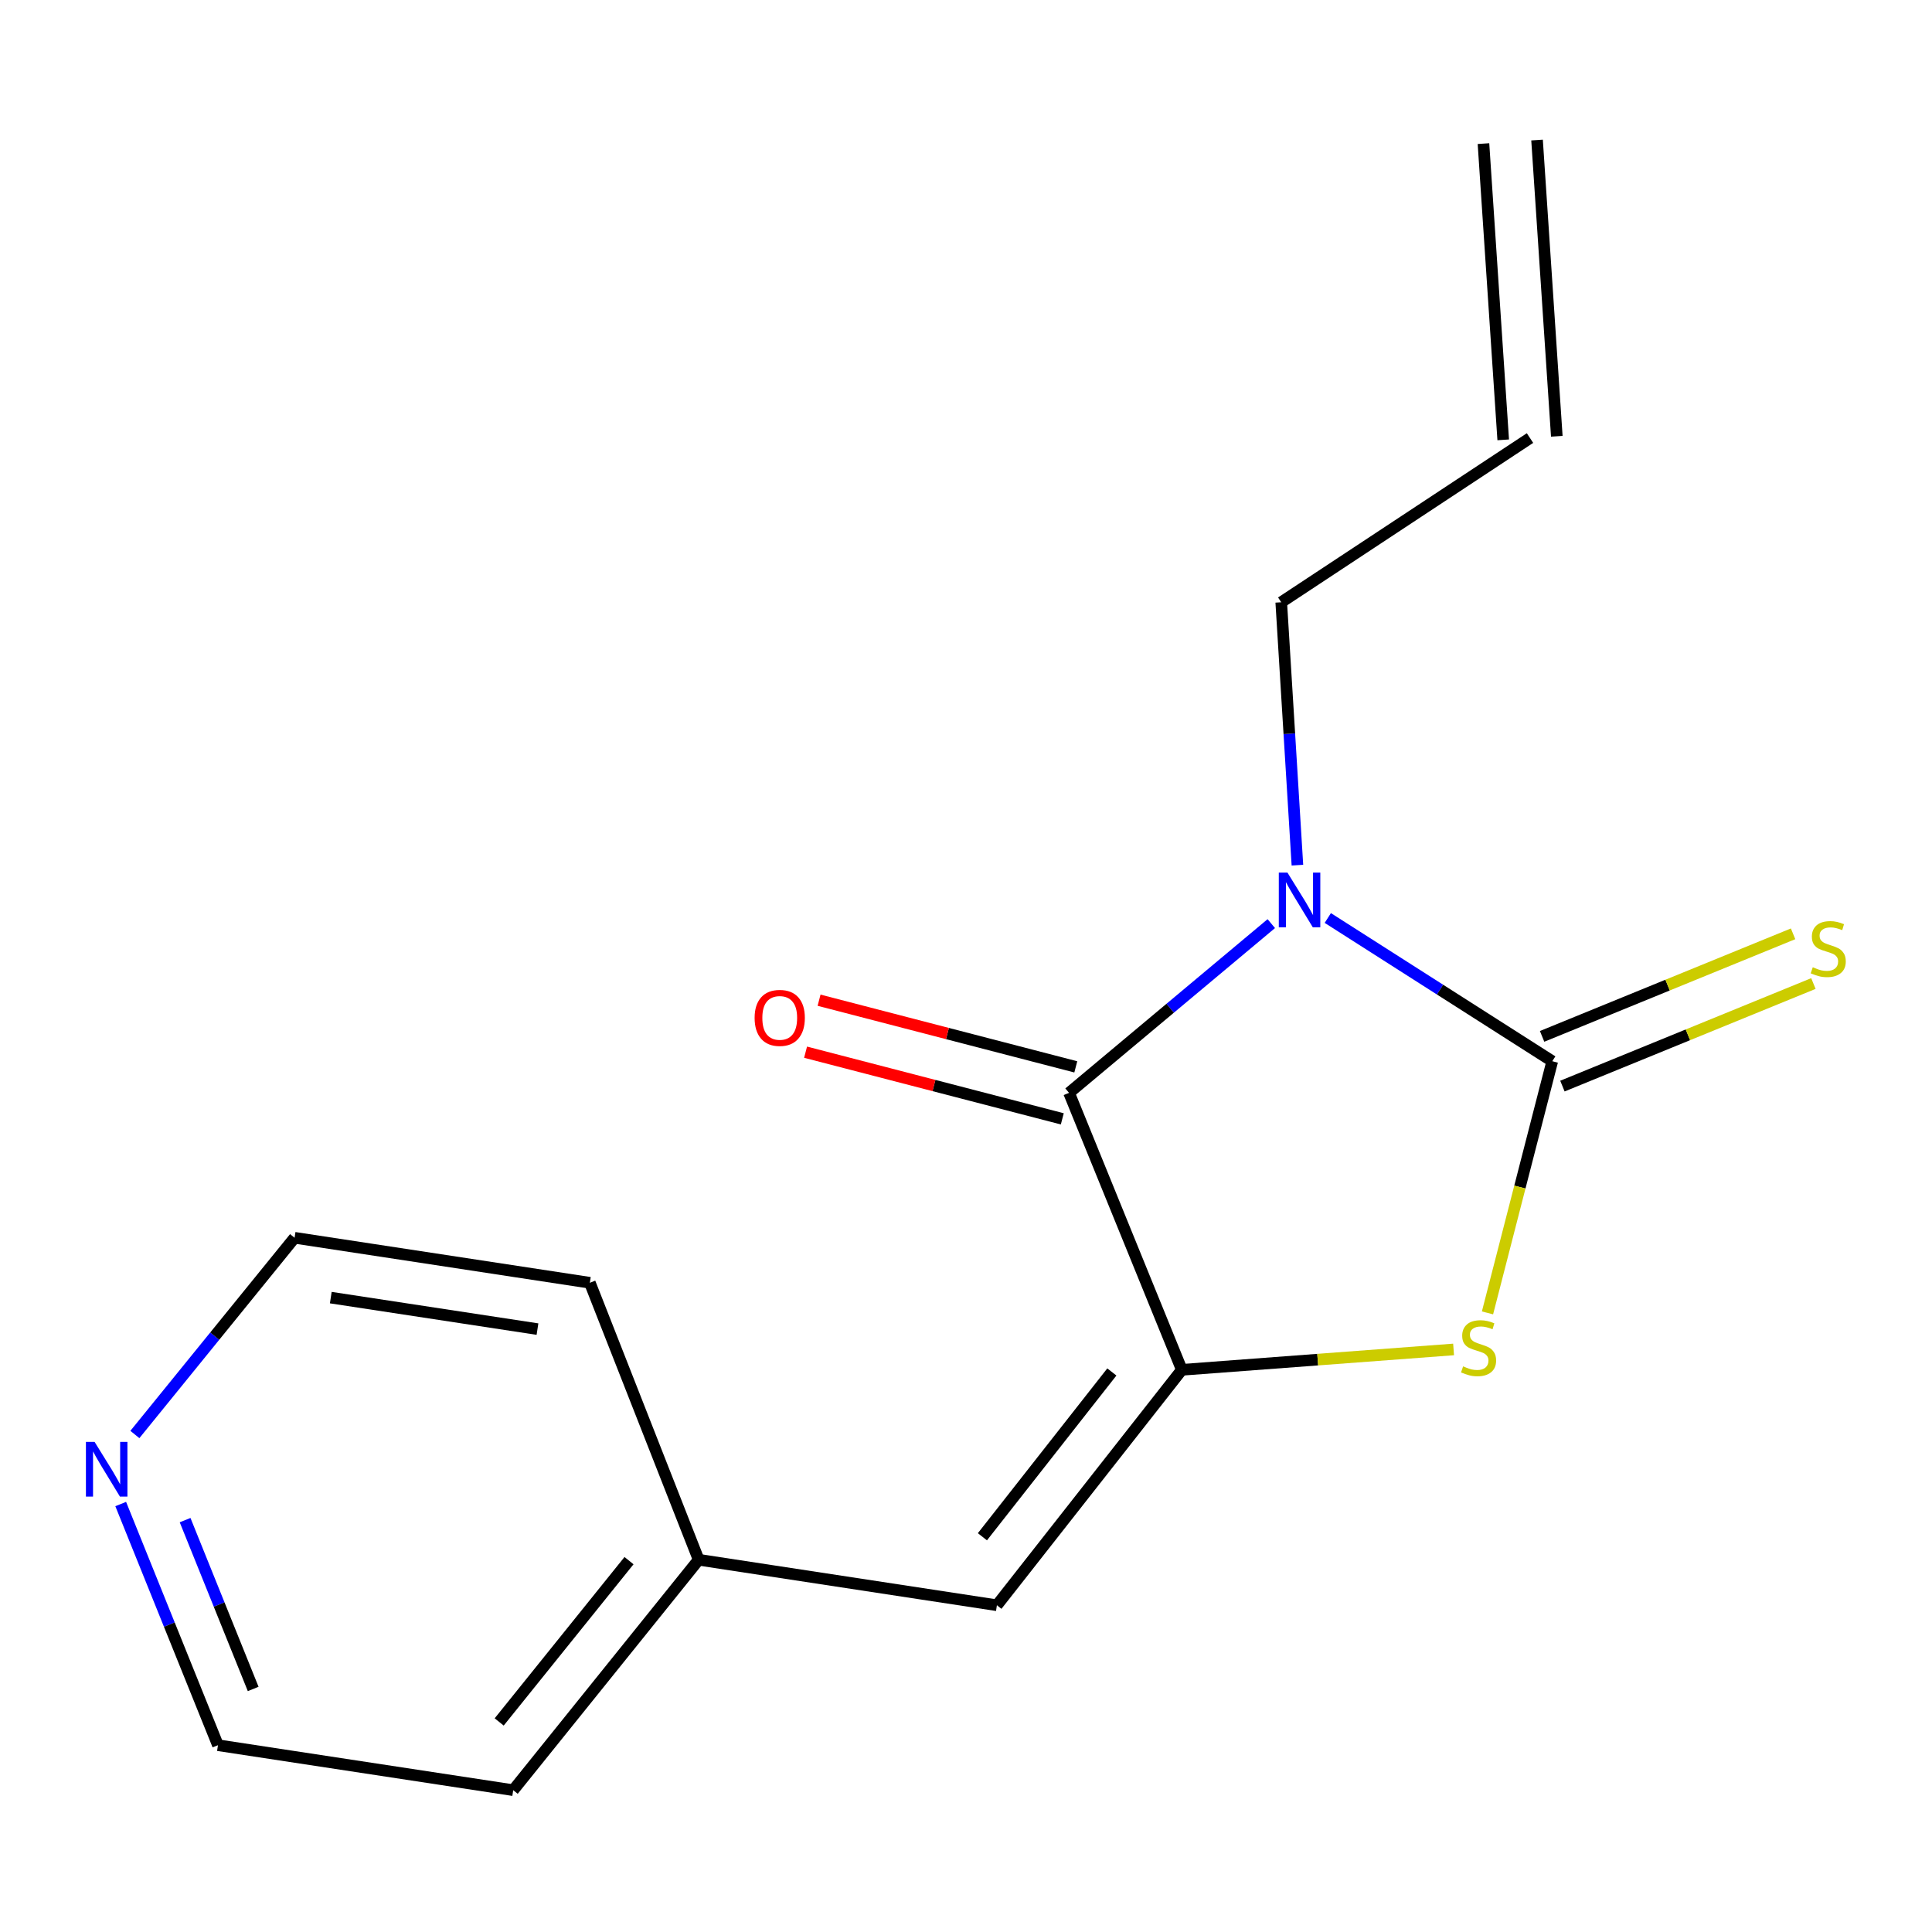 <?xml version='1.0' encoding='iso-8859-1'?>
<svg version='1.1' baseProfile='full'
              xmlns='http://www.w3.org/2000/svg'
                      xmlns:rdkit='http://www.rdkit.org/xml'
                      xmlns:xlink='http://www.w3.org/1999/xlink'
                  xml:space='preserve'
width='1000px' height='1000px' viewBox='0 0 1000 1000'>
<!-- END OF HEADER -->
<rect style='opacity:1.0;fill:#FFFFFF;stroke:none' width='1000' height='1000' x='0' y='0'> </rect>
<path class='bond-0' d='M 687.267,475.154 L 745.358,512.224' style='fill:none;fill-rule:evenodd;stroke:#0000FF;stroke-width:6px;stroke-linecap:butt;stroke-linejoin:miter;stroke-opacity:1' />
<path class='bond-0' d='M 745.358,512.224 L 803.448,549.293' style='fill:none;fill-rule:evenodd;stroke:#000000;stroke-width:6px;stroke-linecap:butt;stroke-linejoin:miter;stroke-opacity:1' />
<path class='bond-1' d='M 658.019,478.067 L 605.678,521.865' style='fill:none;fill-rule:evenodd;stroke:#0000FF;stroke-width:6px;stroke-linecap:butt;stroke-linejoin:miter;stroke-opacity:1' />
<path class='bond-1' d='M 605.678,521.865 L 553.337,565.663' style='fill:none;fill-rule:evenodd;stroke:#000000;stroke-width:6px;stroke-linecap:butt;stroke-linejoin:miter;stroke-opacity:1' />
<path class='bond-7' d='M 671.539,447.806 L 667.353,379.771' style='fill:none;fill-rule:evenodd;stroke:#0000FF;stroke-width:6px;stroke-linecap:butt;stroke-linejoin:miter;stroke-opacity:1' />
<path class='bond-7' d='M 667.353,379.771 L 663.166,311.737' style='fill:none;fill-rule:evenodd;stroke:#000000;stroke-width:6px;stroke-linecap:butt;stroke-linejoin:miter;stroke-opacity:1' />
<path class='bond-3' d='M 803.448,549.293 L 786.686,614.423' style='fill:none;fill-rule:evenodd;stroke:#000000;stroke-width:6px;stroke-linecap:butt;stroke-linejoin:miter;stroke-opacity:1' />
<path class='bond-3' d='M 786.686,614.423 L 769.923,679.552' style='fill:none;fill-rule:evenodd;stroke:#CCCC00;stroke-width:6px;stroke-linecap:butt;stroke-linejoin:miter;stroke-opacity:1' />
<path class='bond-5' d='M 808.706,562.159 L 873.66,535.616' style='fill:none;fill-rule:evenodd;stroke:#000000;stroke-width:6px;stroke-linecap:butt;stroke-linejoin:miter;stroke-opacity:1' />
<path class='bond-5' d='M 873.66,535.616 L 938.614,509.072' style='fill:none;fill-rule:evenodd;stroke:#CCCC00;stroke-width:6px;stroke-linecap:butt;stroke-linejoin:miter;stroke-opacity:1' />
<path class='bond-5' d='M 798.191,536.428 L 863.145,509.884' style='fill:none;fill-rule:evenodd;stroke:#000000;stroke-width:6px;stroke-linecap:butt;stroke-linejoin:miter;stroke-opacity:1' />
<path class='bond-5' d='M 863.145,509.884 L 928.099,483.341' style='fill:none;fill-rule:evenodd;stroke:#CCCC00;stroke-width:6px;stroke-linecap:butt;stroke-linejoin:miter;stroke-opacity:1' />
<path class='bond-2' d='M 553.337,565.663 L 611.711,709.018' style='fill:none;fill-rule:evenodd;stroke:#000000;stroke-width:6px;stroke-linecap:butt;stroke-linejoin:miter;stroke-opacity:1' />
<path class='bond-6' d='M 556.83,552.21 L 490.39,534.958' style='fill:none;fill-rule:evenodd;stroke:#000000;stroke-width:6px;stroke-linecap:butt;stroke-linejoin:miter;stroke-opacity:1' />
<path class='bond-6' d='M 490.39,534.958 L 423.949,517.705' style='fill:none;fill-rule:evenodd;stroke:#FF0000;stroke-width:6px;stroke-linecap:butt;stroke-linejoin:miter;stroke-opacity:1' />
<path class='bond-6' d='M 549.844,579.115 L 483.403,561.863' style='fill:none;fill-rule:evenodd;stroke:#000000;stroke-width:6px;stroke-linecap:butt;stroke-linejoin:miter;stroke-opacity:1' />
<path class='bond-6' d='M 483.403,561.863 L 416.963,544.61' style='fill:none;fill-rule:evenodd;stroke:#FF0000;stroke-width:6px;stroke-linecap:butt;stroke-linejoin:miter;stroke-opacity:1' />
<path class='bond-4' d='M 611.711,709.018 L 515.996,830.877' style='fill:none;fill-rule:evenodd;stroke:#000000;stroke-width:6px;stroke-linecap:butt;stroke-linejoin:miter;stroke-opacity:1' />
<path class='bond-4' d='M 575.493,710.127 L 508.493,795.428' style='fill:none;fill-rule:evenodd;stroke:#000000;stroke-width:6px;stroke-linecap:butt;stroke-linejoin:miter;stroke-opacity:1' />
<path class='bond-16' d='M 611.711,709.018 L 682.042,703.743' style='fill:none;fill-rule:evenodd;stroke:#000000;stroke-width:6px;stroke-linecap:butt;stroke-linejoin:miter;stroke-opacity:1' />
<path class='bond-16' d='M 682.042,703.743 L 752.374,698.468' style='fill:none;fill-rule:evenodd;stroke:#CCCC00;stroke-width:6px;stroke-linecap:butt;stroke-linejoin:miter;stroke-opacity:1' />
<path class='bond-11' d='M 515.996,830.877 L 361.63,807.327' style='fill:none;fill-rule:evenodd;stroke:#000000;stroke-width:6px;stroke-linecap:butt;stroke-linejoin:miter;stroke-opacity:1' />
<path class='bond-9' d='M 663.166,311.737 L 791.928,226.74' style='fill:none;fill-rule:evenodd;stroke:#000000;stroke-width:6px;stroke-linecap:butt;stroke-linejoin:miter;stroke-opacity:1' />
<path class='bond-8' d='M 62.477,778.484 L 87.647,840.902' style='fill:none;fill-rule:evenodd;stroke:#0000FF;stroke-width:6px;stroke-linecap:butt;stroke-linejoin:miter;stroke-opacity:1' />
<path class='bond-8' d='M 87.647,840.902 L 112.816,903.319' style='fill:none;fill-rule:evenodd;stroke:#000000;stroke-width:6px;stroke-linecap:butt;stroke-linejoin:miter;stroke-opacity:1' />
<path class='bond-8' d='M 95.808,786.814 L 113.426,830.506' style='fill:none;fill-rule:evenodd;stroke:#0000FF;stroke-width:6px;stroke-linecap:butt;stroke-linejoin:miter;stroke-opacity:1' />
<path class='bond-8' d='M 113.426,830.506 L 131.045,874.198' style='fill:none;fill-rule:evenodd;stroke:#000000;stroke-width:6px;stroke-linecap:butt;stroke-linejoin:miter;stroke-opacity:1' />
<path class='bond-17' d='M 69.812,742.492 L 111.143,691.58' style='fill:none;fill-rule:evenodd;stroke:#0000FF;stroke-width:6px;stroke-linecap:butt;stroke-linejoin:miter;stroke-opacity:1' />
<path class='bond-17' d='M 111.143,691.58 L 152.473,640.668' style='fill:none;fill-rule:evenodd;stroke:#000000;stroke-width:6px;stroke-linecap:butt;stroke-linejoin:miter;stroke-opacity:1' />
<path class='bond-10' d='M 805.796,225.815 L 795.573,72.484' style='fill:none;fill-rule:evenodd;stroke:#000000;stroke-width:6px;stroke-linecap:butt;stroke-linejoin:miter;stroke-opacity:1' />
<path class='bond-10' d='M 778.06,227.665 L 767.837,74.333' style='fill:none;fill-rule:evenodd;stroke:#000000;stroke-width:6px;stroke-linecap:butt;stroke-linejoin:miter;stroke-opacity:1' />
<path class='bond-14' d='M 361.63,807.327 L 305.31,663.956' style='fill:none;fill-rule:evenodd;stroke:#000000;stroke-width:6px;stroke-linecap:butt;stroke-linejoin:miter;stroke-opacity:1' />
<path class='bond-15' d='M 361.63,807.327 L 265.638,926.592' style='fill:none;fill-rule:evenodd;stroke:#000000;stroke-width:6px;stroke-linecap:butt;stroke-linejoin:miter;stroke-opacity:1' />
<path class='bond-15' d='M 325.577,807.788 L 258.382,891.273' style='fill:none;fill-rule:evenodd;stroke:#000000;stroke-width:6px;stroke-linecap:butt;stroke-linejoin:miter;stroke-opacity:1' />
<path class='bond-12' d='M 152.473,640.668 L 305.31,663.956' style='fill:none;fill-rule:evenodd;stroke:#000000;stroke-width:6px;stroke-linecap:butt;stroke-linejoin:miter;stroke-opacity:1' />
<path class='bond-12' d='M 171.212,671.641 L 278.198,687.943' style='fill:none;fill-rule:evenodd;stroke:#000000;stroke-width:6px;stroke-linecap:butt;stroke-linejoin:miter;stroke-opacity:1' />
<path class='bond-13' d='M 112.816,903.319 L 265.638,926.592' style='fill:none;fill-rule:evenodd;stroke:#000000;stroke-width:6px;stroke-linecap:butt;stroke-linejoin:miter;stroke-opacity:1' />
<path  class='atom-0' d='M 666.388 451.665
L 675.668 466.665
Q 676.588 468.145, 678.068 470.825
Q 679.548 473.505, 679.628 473.665
L 679.628 451.665
L 683.388 451.665
L 683.388 479.985
L 679.508 479.985
L 669.548 463.585
Q 668.388 461.665, 667.148 459.465
Q 665.948 457.265, 665.588 456.585
L 665.588 479.985
L 661.908 479.985
L 661.908 451.665
L 666.388 451.665
' fill='#0000FF'/>
<path  class='atom-4' d='M 757.305 707.218
Q 757.625 707.338, 758.945 707.898
Q 760.265 708.458, 761.705 708.818
Q 763.185 709.138, 764.625 709.138
Q 767.305 709.138, 768.865 707.858
Q 770.425 706.538, 770.425 704.258
Q 770.425 702.698, 769.625 701.738
Q 768.865 700.778, 767.665 700.258
Q 766.465 699.738, 764.465 699.138
Q 761.945 698.378, 760.425 697.658
Q 758.945 696.938, 757.865 695.418
Q 756.825 693.898, 756.825 691.338
Q 756.825 687.778, 759.225 685.578
Q 761.665 683.378, 766.465 683.378
Q 769.745 683.378, 773.465 684.938
L 772.545 688.018
Q 769.145 686.618, 766.585 686.618
Q 763.825 686.618, 762.305 687.778
Q 760.785 688.898, 760.825 690.858
Q 760.825 692.378, 761.585 693.298
Q 762.385 694.218, 763.505 694.738
Q 764.665 695.258, 766.585 695.858
Q 769.145 696.658, 770.665 697.458
Q 772.185 698.258, 773.265 699.898
Q 774.385 701.498, 774.385 704.258
Q 774.385 708.178, 771.745 710.298
Q 769.145 712.378, 764.785 712.378
Q 762.265 712.378, 760.345 711.818
Q 758.465 711.298, 756.225 710.378
L 757.305 707.218
' fill='#CCCC00'/>
<path  class='atom-6' d='M 938.294 500.64
Q 938.614 500.76, 939.934 501.32
Q 941.254 501.88, 942.694 502.24
Q 944.174 502.56, 945.614 502.56
Q 948.294 502.56, 949.854 501.28
Q 951.414 499.96, 951.414 497.68
Q 951.414 496.12, 950.614 495.16
Q 949.854 494.2, 948.654 493.68
Q 947.454 493.16, 945.454 492.56
Q 942.934 491.8, 941.414 491.08
Q 939.934 490.36, 938.854 488.84
Q 937.814 487.32, 937.814 484.76
Q 937.814 481.2, 940.214 479
Q 942.654 476.8, 947.454 476.8
Q 950.734 476.8, 954.454 478.36
L 953.534 481.44
Q 950.134 480.04, 947.574 480.04
Q 944.814 480.04, 943.294 481.2
Q 941.774 482.32, 941.814 484.28
Q 941.814 485.8, 942.574 486.72
Q 943.374 487.64, 944.494 488.16
Q 945.654 488.68, 947.574 489.28
Q 950.134 490.08, 951.654 490.88
Q 953.174 491.68, 954.254 493.32
Q 955.374 494.92, 955.374 497.68
Q 955.374 501.6, 952.734 503.72
Q 950.134 505.8, 945.774 505.8
Q 943.254 505.8, 941.334 505.24
Q 939.454 504.72, 937.214 503.8
L 938.294 500.64
' fill='#CCCC00'/>
<path  class='atom-7' d='M 390.588 526.858
Q 390.588 520.058, 393.948 516.258
Q 397.308 512.458, 403.588 512.458
Q 409.868 512.458, 413.228 516.258
Q 416.588 520.058, 416.588 526.858
Q 416.588 533.738, 413.188 537.658
Q 409.788 541.538, 403.588 541.538
Q 397.348 541.538, 393.948 537.658
Q 390.588 533.778, 390.588 526.858
M 403.588 538.338
Q 407.908 538.338, 410.228 535.458
Q 412.588 532.538, 412.588 526.858
Q 412.588 521.298, 410.228 518.498
Q 407.908 515.658, 403.588 515.658
Q 399.268 515.658, 396.908 518.458
Q 394.588 521.258, 394.588 526.858
Q 394.588 532.578, 396.908 535.458
Q 399.268 538.338, 403.588 538.338
' fill='#FF0000'/>
<path  class='atom-9' d='M 48.954 746.313
L 58.234 761.313
Q 59.154 762.793, 60.634 765.473
Q 62.114 768.153, 62.194 768.313
L 62.194 746.313
L 65.954 746.313
L 65.954 774.633
L 62.074 774.633
L 52.114 758.233
Q 50.954 756.313, 49.714 754.113
Q 48.514 751.913, 48.154 751.233
L 48.154 774.633
L 44.474 774.633
L 44.474 746.313
L 48.954 746.313
' fill='#0000FF'/>
</svg>
